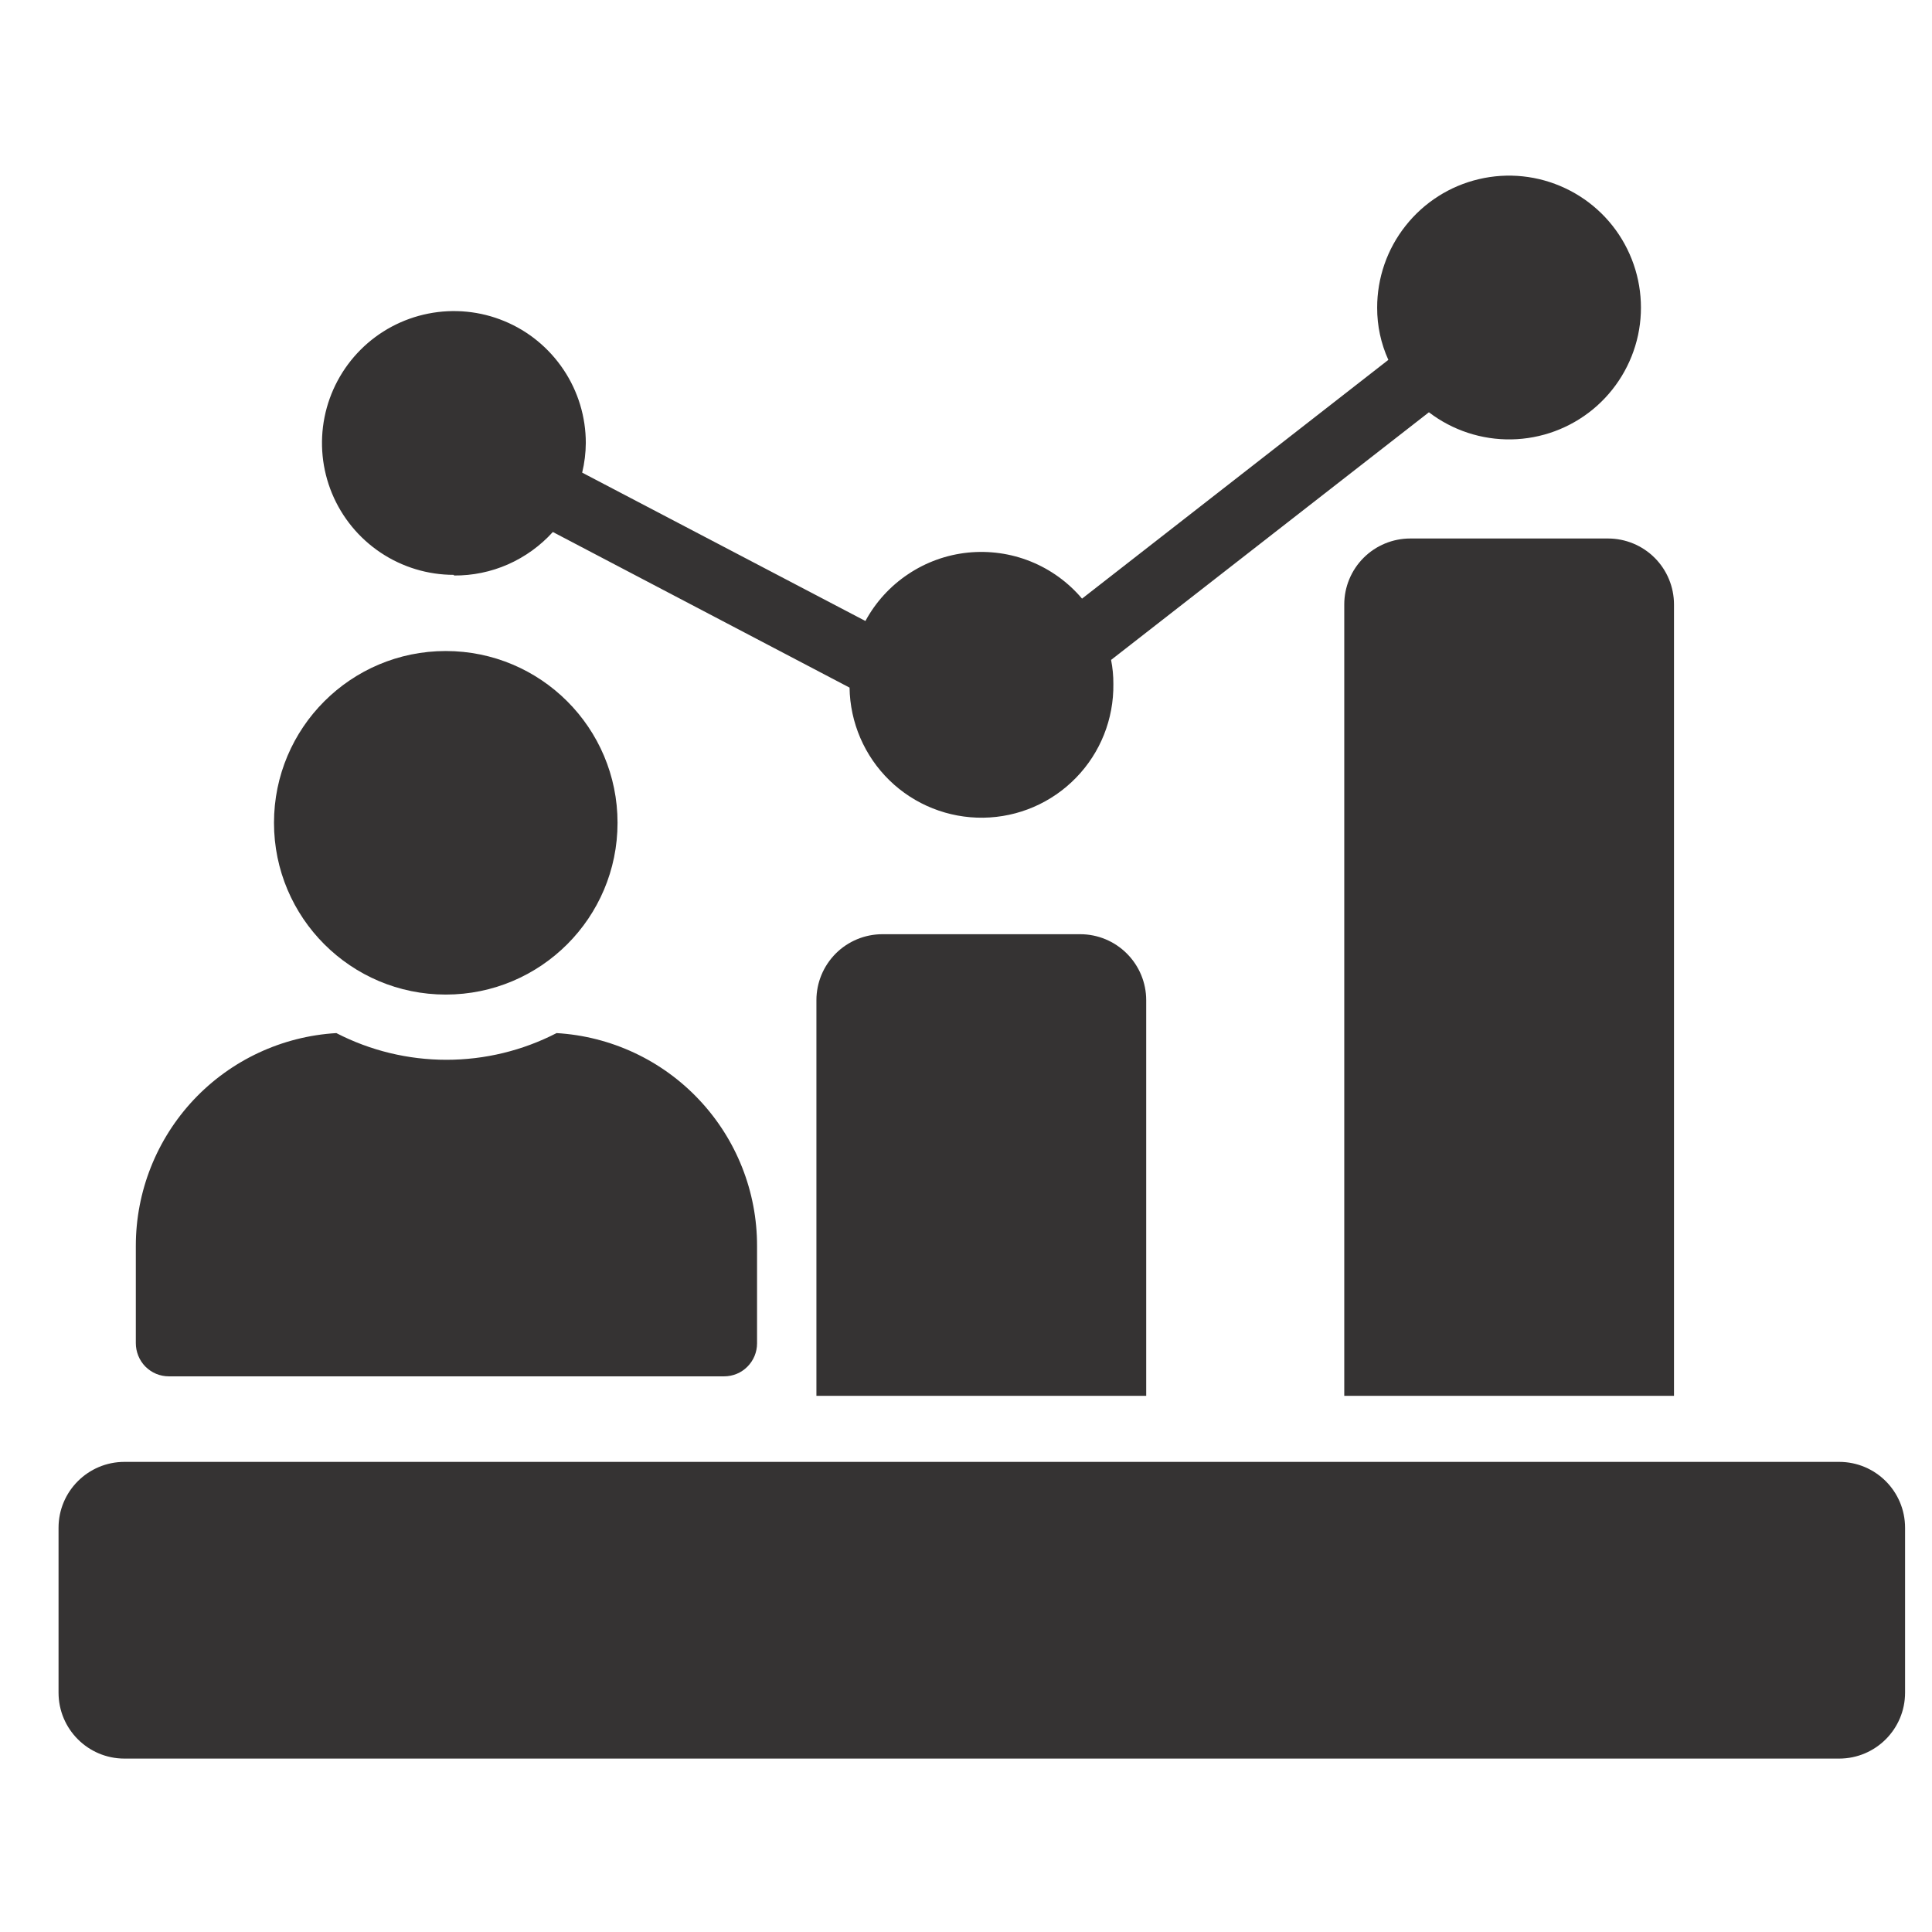 <svg width="33" height="33" viewBox="0 0 33 33" fill="none" xmlns="http://www.w3.org/2000/svg">
<path d="M15.072 15.957C14.773 15.957 14.486 16.076 14.275 16.287C14.064 16.499 13.945 16.785 13.945 17.084V23.842H19.578V17.084C19.578 16.785 19.459 16.499 19.247 16.287C19.036 16.076 18.75 15.957 18.451 15.957H15.072Z" fill="#353333"/>
<path d="M31.414 24.97H2.126C1.504 24.97 1 25.474 1 26.096V28.912C1 29.534 1.504 30.038 2.126 30.038H31.414C32.036 30.038 32.54 29.534 32.54 28.912V26.096C32.54 25.474 32.036 24.97 31.414 24.97Z" fill="#353333"/>
<path d="M24.087 9.198C23.789 9.198 23.502 9.317 23.291 9.528C23.08 9.739 22.961 10.026 22.961 10.324V23.842H28.593V10.324C28.593 10.026 28.474 9.739 28.263 9.528C28.052 9.317 27.765 9.198 27.467 9.198H24.087Z" fill="#353333"/>
<path d="M7.753 9.83C8.071 9.833 8.386 9.768 8.677 9.64C8.969 9.511 9.229 9.323 9.443 9.087L14.511 11.745C14.52 12.343 14.765 12.912 15.193 13.329C15.621 13.746 16.198 13.975 16.795 13.967C17.393 13.959 17.962 13.714 18.379 13.285C18.796 12.857 19.025 12.281 19.017 11.683C19.018 11.545 19.005 11.407 18.978 11.272L24.407 7.042C24.811 7.351 25.308 7.514 25.816 7.505C26.325 7.496 26.815 7.315 27.208 6.992C27.6 6.669 27.872 6.222 27.979 5.725C28.085 5.227 28.02 4.709 27.794 4.253C27.569 3.797 27.195 3.431 26.735 3.215C26.275 2.998 25.755 2.943 25.26 3.06C24.765 3.176 24.324 3.457 24.009 3.856C23.693 4.254 23.522 4.748 23.523 5.257C23.522 5.564 23.587 5.867 23.714 6.147L18.482 10.225C18.245 9.945 17.944 9.727 17.604 9.59C17.264 9.453 16.895 9.402 16.531 9.439C16.166 9.477 15.816 9.603 15.512 9.807C15.207 10.01 14.956 10.285 14.782 10.607L9.944 8.073C9.984 7.907 10.005 7.737 10.006 7.566C10.006 7.121 9.874 6.685 9.626 6.315C9.378 5.944 9.027 5.655 8.615 5.485C8.203 5.314 7.75 5.27 7.313 5.357C6.876 5.444 6.475 5.658 6.16 5.973C5.845 6.288 5.63 6.69 5.543 7.127C5.456 7.564 5.501 8.017 5.671 8.428C5.842 8.84 6.131 9.192 6.501 9.439C6.872 9.687 7.307 9.819 7.753 9.819V9.83Z" fill="#353333"/>
<path d="M7.614 16.988C9.235 16.988 10.548 15.674 10.548 14.054C10.548 12.433 9.235 11.12 7.614 11.12C5.993 11.12 4.68 12.433 4.68 14.054C4.68 15.674 5.993 16.988 7.614 16.988Z" fill="#353333"/>
<path d="M2.884 23.509H12.368C12.518 23.509 12.661 23.45 12.766 23.344C12.872 23.238 12.931 23.095 12.931 22.946V21.284C12.933 20.355 12.579 19.461 11.942 18.785C11.306 18.108 10.434 17.701 9.507 17.646C8.925 17.946 8.28 18.102 7.626 18.102C6.971 18.102 6.326 17.946 5.745 17.646C4.818 17.701 3.948 18.107 3.311 18.782C2.675 19.458 2.32 20.351 2.32 21.279V22.94C2.32 23.015 2.334 23.088 2.362 23.157C2.39 23.227 2.431 23.289 2.483 23.342C2.536 23.395 2.598 23.437 2.667 23.466C2.735 23.494 2.809 23.509 2.884 23.509Z" fill="#353333"/>
</svg>
